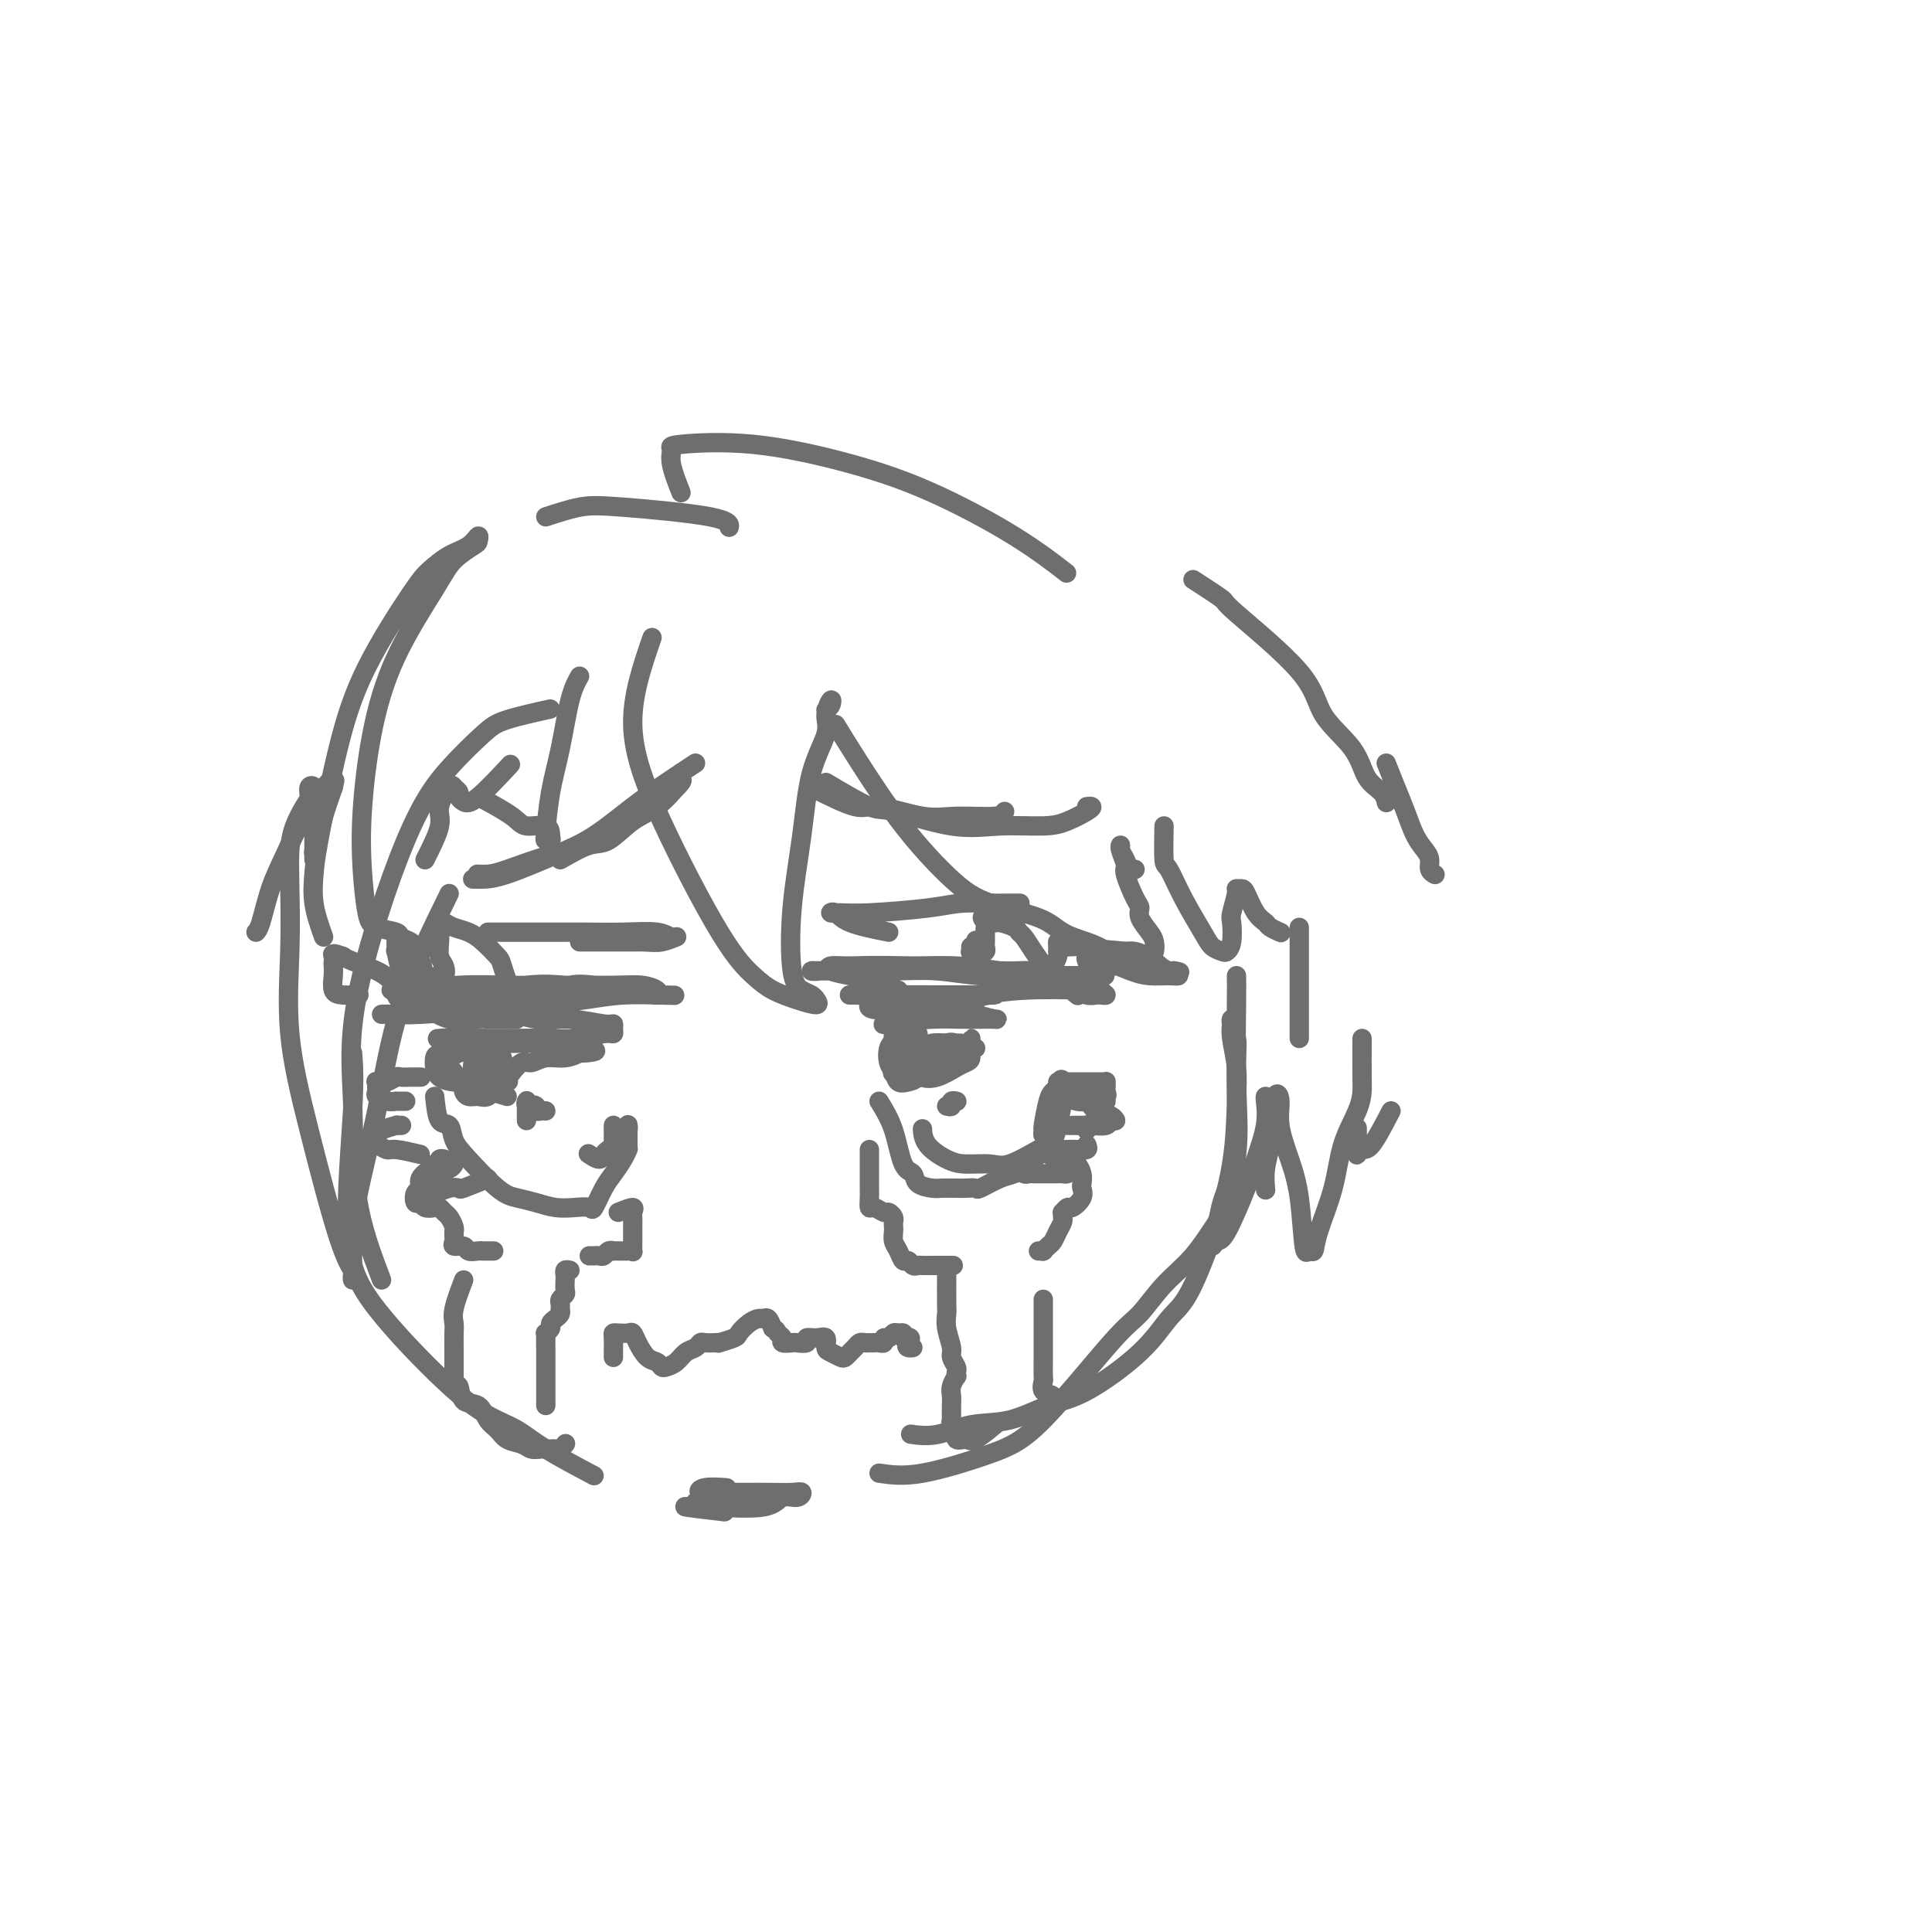 <svg viewBox='0 0 400 400' version='1.1' xmlns='http://www.w3.org/2000/svg' xmlns:xlink='http://www.w3.org/1999/xlink'><g fill='none' stroke='#6D6E70' stroke-width='4' stroke-linecap='round' stroke-linejoin='round'><path d='M73,218c0.198,2.618 0.396,5.236 0,12c-0.396,6.764 -1.387,17.674 -1,25c0.387,7.326 2.152,11.069 6,16c3.848,4.931 9.779,11.049 14,15c4.221,3.951 6.733,5.736 9,7c2.267,1.264 4.288,2.009 6,3c1.712,0.991 3.115,2.228 6,4c2.885,1.772 7.253,4.078 9,5c1.747,0.922 0.874,0.461 0,0'/><path d='M79,265c-2.035,-5.356 -4.070,-10.713 -5,-17c-0.930,-6.287 -0.755,-13.505 -1,-20c-0.245,-6.495 -0.910,-12.268 1,-22c1.910,-9.732 6.394,-23.424 10,-32c3.606,-8.576 6.334,-12.036 9,-15c2.666,-2.964 5.271,-5.434 7,-7c1.729,-1.566 2.581,-2.229 5,-3c2.419,-0.771 6.405,-1.649 8,-2c1.595,-0.351 0.797,-0.176 0,0'/><path d='M182,305c2.449,0.360 4.898,0.721 9,0c4.102,-0.721 9.855,-2.523 14,-4c4.145,-1.477 6.680,-2.629 11,-7c4.320,-4.371 10.424,-11.962 14,-16c3.576,-4.038 4.622,-4.523 6,-6c1.378,-1.477 3.087,-3.944 5,-6c1.913,-2.056 4.029,-3.700 6,-6c1.971,-2.300 3.796,-5.256 5,-7c1.204,-1.744 1.786,-2.277 2,-3c0.214,-0.723 0.061,-1.635 0,-2c-0.061,-0.365 -0.031,-0.182 0,0'/><path d='M256,247c0.001,-3.075 0.001,-6.149 0,-8c-0.001,-1.851 -0.004,-2.478 0,-3c0.004,-0.522 0.015,-0.939 0,-4c-0.015,-3.061 -0.056,-8.766 0,-12c0.056,-3.234 0.210,-3.999 0,-5c-0.210,-1.001 -0.785,-2.240 -1,-3c-0.215,-0.760 -0.072,-1.042 0,-1c0.072,0.042 0.071,0.409 0,1c-0.071,0.591 -0.212,1.408 0,3c0.212,1.592 0.777,3.959 1,6c0.223,2.041 0.105,3.754 0,7c-0.105,3.246 -0.195,8.023 -1,13c-0.805,4.977 -2.324,10.153 -4,15c-1.676,4.847 -3.509,9.366 -5,12c-1.491,2.634 -2.640,3.382 -4,5c-1.360,1.618 -2.931,4.106 -6,7c-3.069,2.894 -7.635,6.195 -11,8c-3.365,1.805 -5.529,2.116 -8,3c-2.471,0.884 -5.248,2.342 -8,3c-2.752,0.658 -5.480,0.517 -8,1c-2.520,0.483 -4.832,1.592 -7,2c-2.168,0.408 -4.191,0.117 -5,0c-0.809,-0.117 -0.405,-0.058 0,0'/><path d='M144,311c1.776,0.429 3.553,0.857 5,1c1.447,0.143 2.566,-0.000 3,0c0.434,0.000 0.183,0.144 1,0c0.817,-0.144 2.704,-0.575 4,-1c1.296,-0.425 2.003,-0.845 2,-1c-0.003,-0.155 -0.715,-0.044 -1,0c-0.285,0.044 -0.142,0.022 0,0'/><path d='M107,211c-2.451,0.023 -4.902,0.046 -6,0c-1.098,-0.046 -0.844,-0.160 -2,0c-1.156,0.160 -3.722,0.593 -6,0c-2.278,-0.593 -4.267,-2.212 -6,-3c-1.733,-0.788 -3.208,-0.745 -4,-1c-0.792,-0.255 -0.900,-0.808 -1,-1c-0.100,-0.192 -0.194,-0.023 1,0c1.194,0.023 3.674,-0.099 6,0c2.326,0.099 4.496,0.419 8,0c3.504,-0.419 8.340,-1.576 12,-2c3.660,-0.424 6.144,-0.113 8,0c1.856,0.113 3.085,0.028 4,0c0.915,-0.028 1.516,-0.000 2,0c0.484,0.000 0.853,-0.028 1,0c0.147,0.028 0.074,0.112 -1,0c-1.074,-0.112 -3.149,-0.421 -5,0c-1.851,0.421 -3.479,1.573 -5,2c-1.521,0.427 -2.935,0.129 -6,0c-3.065,-0.129 -7.783,-0.087 -11,0c-3.217,0.087 -4.935,0.221 -7,0c-2.065,-0.221 -4.478,-0.795 -6,-1c-1.522,-0.205 -2.154,-0.041 -2,0c0.154,0.041 1.094,-0.042 1,0c-0.094,0.042 -1.222,0.208 1,0c2.222,-0.208 7.795,-0.788 12,-1c4.205,-0.212 7.043,-0.054 10,0c2.957,0.054 6.033,0.003 10,0c3.967,-0.003 8.826,0.040 12,0c3.174,-0.040 4.662,-0.165 6,0c1.338,0.165 2.525,0.618 3,1c0.475,0.382 0.237,0.691 0,1'/><path d='M136,206c8.112,0.151 1.892,0.029 0,0c-1.892,-0.029 0.544,0.033 0,0c-0.544,-0.033 -4.068,-0.163 -7,0c-2.932,0.163 -5.273,0.618 -8,1c-2.727,0.382 -5.840,0.691 -9,1c-3.160,0.309 -6.366,0.618 -11,1c-4.634,0.382 -10.697,0.835 -14,1c-3.303,0.165 -3.846,0.041 -5,0c-1.154,-0.041 -2.920,0.001 -3,0c-0.080,-0.001 1.527,-0.045 2,0c0.473,0.045 -0.187,0.179 2,0c2.187,-0.179 7.219,-0.671 11,-1c3.781,-0.329 6.309,-0.495 9,0c2.691,0.495 5.544,1.652 8,2c2.456,0.348 4.515,-0.113 7,0c2.485,0.113 5.395,0.800 7,1c1.605,0.200 1.904,-0.086 2,0c0.096,0.086 -0.012,0.545 0,1c0.012,0.455 0.144,0.907 0,1c-0.144,0.093 -0.562,-0.171 -2,0c-1.438,0.171 -3.895,0.778 -6,1c-2.105,0.222 -3.860,0.060 -6,0c-2.140,-0.060 -4.667,-0.017 -7,0c-2.333,0.017 -4.472,0.009 -7,0c-2.528,-0.009 -5.444,-0.017 -7,0c-1.556,0.017 -1.753,0.061 -1,0c0.753,-0.061 2.456,-0.226 4,0c1.544,0.226 2.929,0.844 6,1c3.071,0.156 7.827,-0.150 11,0c3.173,0.150 4.764,0.757 6,1c1.236,0.243 2.118,0.121 3,0'/><path d='M121,217c4.513,0.553 1.294,0.937 0,1c-1.294,0.063 -0.664,-0.195 -1,0c-0.336,0.195 -1.639,0.844 -3,1c-1.361,0.156 -2.782,-0.182 -4,0c-1.218,0.182 -2.234,0.884 -3,1c-0.766,0.116 -1.283,-0.353 -2,0c-0.717,0.353 -1.633,1.530 -2,2c-0.367,0.470 -0.183,0.235 0,0'/><path d='M90,227c0.213,2.071 0.427,4.141 1,5c0.573,0.859 1.507,0.506 2,1c0.493,0.494 0.547,1.834 1,3c0.453,1.166 1.306,2.159 3,4c1.694,1.841 4.228,4.532 6,6c1.772,1.468 2.783,1.713 4,2c1.217,0.287 2.640,0.616 4,1c1.360,0.384 2.658,0.822 4,1c1.342,0.178 2.730,0.095 4,0c1.270,-0.095 2.424,-0.203 3,0c0.576,0.203 0.575,0.716 1,0c0.425,-0.716 1.277,-2.661 2,-4c0.723,-1.339 1.318,-2.070 2,-3c0.682,-0.930 1.453,-2.058 2,-3c0.547,-0.942 0.871,-1.698 1,-2c0.129,-0.302 0.065,-0.151 0,0'/><path d='M130,237c-0.000,0.166 -0.000,0.331 0,0c0.000,-0.331 0.001,-1.159 0,-2c-0.001,-0.841 -0.003,-1.697 0,-2c0.003,-0.303 0.012,-0.055 0,0c-0.012,0.055 -0.046,-0.083 0,0c0.046,0.083 0.170,0.387 0,1c-0.170,0.613 -0.634,1.535 -1,2c-0.366,0.465 -0.634,0.472 -1,1c-0.366,0.528 -0.830,1.575 -1,2c-0.170,0.425 -0.045,0.228 0,0c0.045,-0.228 0.012,-0.486 0,-1c-0.012,-0.514 -0.002,-1.284 0,-2c0.002,-0.716 -0.002,-1.380 0,-2c0.002,-0.620 0.011,-1.197 0,-1c-0.011,0.197 -0.043,1.168 0,2c0.043,0.832 0.162,1.526 0,2c-0.162,0.474 -0.604,0.729 -1,1c-0.396,0.271 -0.745,0.557 -1,1c-0.255,0.443 -0.415,1.042 -1,1c-0.585,-0.042 -1.596,-0.726 -2,-1c-0.404,-0.274 -0.202,-0.137 0,0'/><path d='M109,232c0.002,-1.160 0.005,-2.320 0,-3c-0.005,-0.680 -0.016,-0.879 0,-1c0.016,-0.121 0.061,-0.163 0,0c-0.061,0.163 -0.227,0.531 0,1c0.227,0.469 0.848,1.040 1,1c0.152,-0.040 -0.166,-0.690 0,-1c0.166,-0.310 0.815,-0.279 1,0c0.185,0.279 -0.095,0.807 0,1c0.095,0.193 0.564,0.052 1,0c0.436,-0.052 0.839,-0.015 1,0c0.161,0.015 0.081,0.007 0,0'/><path d='M186,205c-2.199,-0.754 -4.398,-1.508 -6,-2c-1.602,-0.492 -2.607,-0.721 -4,-1c-1.393,-0.279 -3.175,-0.607 -4,-1c-0.825,-0.393 -0.692,-0.853 0,-1c0.692,-0.147 1.945,0.017 4,0c2.055,-0.017 4.913,-0.215 11,0c6.087,0.215 15.403,0.842 20,1c4.597,0.158 4.476,-0.154 6,0c1.524,0.154 4.694,0.773 7,1c2.306,0.227 3.748,0.061 5,0c1.252,-0.061 2.313,-0.016 3,0c0.687,0.016 1.000,0.004 1,0c-0.000,-0.004 -0.314,-0.001 -1,0c-0.686,0.001 -1.744,0.001 -2,0c-0.256,-0.001 0.289,-0.004 -1,0c-1.289,0.004 -4.413,0.015 -7,0c-2.587,-0.015 -4.636,-0.057 -7,0c-2.364,0.057 -5.043,0.211 -8,0c-2.957,-0.211 -6.194,-0.789 -9,-1c-2.806,-0.211 -5.182,-0.056 -9,0c-3.818,0.056 -9.078,0.011 -12,0c-2.922,-0.011 -3.506,0.011 -4,0c-0.494,-0.011 -0.898,-0.056 -1,0c-0.102,0.056 0.097,0.214 2,0c1.903,-0.214 5.510,-0.800 9,-1c3.490,-0.200 6.863,-0.012 10,0c3.137,0.012 6.037,-0.151 9,0c2.963,0.151 5.989,0.614 9,1c3.011,0.386 6.005,0.693 9,1'/><path d='M216,202c9.015,0.624 8.053,1.683 8,2c-0.053,0.317 0.804,-0.107 1,0c0.196,0.107 -0.268,0.747 0,1c0.268,0.253 1.269,0.120 -1,0c-2.269,-0.120 -7.806,-0.228 -12,0c-4.194,0.228 -7.045,0.793 -10,1c-2.955,0.207 -6.015,0.055 -9,0c-2.985,-0.055 -5.895,-0.015 -8,0c-2.105,0.015 -3.404,0.003 -5,0c-1.596,-0.003 -3.487,0.003 -4,0c-0.513,-0.003 0.354,-0.015 1,0c0.646,0.015 1.073,0.058 2,0c0.927,-0.058 2.354,-0.215 5,0c2.646,0.215 6.511,0.804 9,1c2.489,0.196 3.601,0.000 5,0c1.399,-0.000 3.084,0.196 4,0c0.916,-0.196 1.065,-0.785 1,-1c-0.065,-0.215 -0.342,-0.058 -1,0c-0.658,0.058 -1.697,0.015 -3,0c-1.303,-0.015 -2.871,-0.004 -4,0c-1.129,0.004 -1.818,0.001 -3,0c-1.182,-0.001 -2.858,-0.000 -3,0c-0.142,0.000 1.251,0.000 2,0c0.749,-0.000 0.856,0.000 2,0c1.144,-0.000 3.326,-0.001 5,0c1.674,0.001 2.842,0.002 4,0c1.158,-0.002 2.308,-0.009 3,0c0.692,0.009 0.928,0.033 1,0c0.072,-0.033 -0.019,-0.124 -1,0c-0.981,0.124 -2.852,0.464 -5,1c-2.148,0.536 -4.574,1.268 -7,2'/><path d='M193,209c-2.871,0.448 -4.047,0.068 -6,0c-1.953,-0.068 -4.683,0.176 -6,0c-1.317,-0.176 -1.220,-0.773 -1,-1c0.220,-0.227 0.563,-0.085 2,0c1.437,0.085 3.967,0.114 6,0c2.033,-0.114 3.570,-0.370 6,0c2.430,0.370 5.755,1.367 8,2c2.245,0.633 3.411,0.901 4,1c0.589,0.099 0.601,0.028 0,0c-0.601,-0.028 -1.816,-0.014 -3,0c-1.184,0.014 -2.336,0.028 -4,0c-1.664,-0.028 -3.840,-0.099 -6,0c-2.160,0.099 -4.305,0.366 -6,0c-1.695,-0.366 -2.940,-1.366 -4,-2c-1.060,-0.634 -1.934,-0.903 -2,-1c-0.066,-0.097 0.675,-0.023 2,0c1.325,0.023 3.232,-0.004 5,0c1.768,0.004 3.397,0.040 5,0c1.603,-0.040 3.182,-0.154 4,0c0.818,0.154 0.877,0.576 1,1c0.123,0.424 0.311,0.848 0,1c-0.311,0.152 -1.120,0.030 -2,0c-0.880,-0.030 -1.830,0.031 -3,0c-1.170,-0.031 -2.561,-0.153 -4,0c-1.439,0.153 -2.926,0.580 -4,1c-1.074,0.420 -1.735,0.834 -2,1c-0.265,0.166 -0.132,0.083 0,0'/><path d='M182,228c1.100,1.790 2.200,3.580 3,6c0.800,2.420 1.301,5.472 2,7c0.699,1.528 1.594,1.534 2,2c0.406,0.466 0.321,1.393 1,2c0.679,0.607 2.123,0.894 3,1c0.877,0.106 1.188,0.030 2,0c0.812,-0.030 2.125,-0.015 3,0c0.875,0.015 1.311,0.030 2,0c0.689,-0.030 1.629,-0.104 2,0c0.371,0.104 0.173,0.386 1,0c0.827,-0.386 2.680,-1.439 4,-2c1.320,-0.561 2.109,-0.629 3,-1c0.891,-0.371 1.885,-1.044 3,-2c1.115,-0.956 2.353,-2.196 3,-3c0.647,-0.804 0.705,-1.171 1,-2c0.295,-0.829 0.826,-2.118 1,-3c0.174,-0.882 -0.010,-1.356 0,-2c0.010,-0.644 0.213,-1.459 0,-1c-0.213,0.459 -0.842,2.190 -1,3c-0.158,0.810 0.157,0.697 0,1c-0.157,0.303 -0.785,1.020 -1,1c-0.215,-0.020 -0.016,-0.779 0,-1c0.016,-0.221 -0.150,0.095 0,-1c0.150,-1.095 0.617,-3.603 1,-5c0.383,-1.397 0.681,-1.685 1,-2c0.319,-0.315 0.660,-0.658 1,-1'/><path d='M219,225c0.694,-2.268 0.930,-1.439 1,-1c0.070,0.439 -0.026,0.486 0,1c0.026,0.514 0.173,1.494 0,3c-0.173,1.506 -0.666,3.538 -1,5c-0.334,1.462 -0.508,2.354 -1,3c-0.492,0.646 -1.302,1.047 -3,2c-1.698,0.953 -4.283,2.457 -6,3c-1.717,0.543 -2.565,0.124 -4,0c-1.435,-0.124 -3.456,0.047 -5,0c-1.544,-0.047 -2.610,-0.312 -4,-1c-1.390,-0.688 -3.105,-1.801 -4,-3c-0.895,-1.199 -0.970,-2.486 -1,-3c-0.030,-0.514 -0.015,-0.257 0,0'/><path d='M185,217c-0.004,-0.332 -0.009,-0.664 0,-1c0.009,-0.336 0.030,-0.676 0,-1c-0.030,-0.324 -0.112,-0.632 0,-1c0.112,-0.368 0.419,-0.797 1,-1c0.581,-0.203 1.436,-0.181 2,0c0.564,0.181 0.837,0.521 1,1c0.163,0.479 0.215,1.096 0,2c-0.215,0.904 -0.699,2.095 -1,3c-0.301,0.905 -0.421,1.526 -1,2c-0.579,0.474 -1.617,0.803 -2,1c-0.383,0.197 -0.110,0.263 0,0c0.110,-0.263 0.058,-0.855 0,-1c-0.058,-0.145 -0.121,0.157 0,0c0.121,-0.157 0.428,-0.775 1,-1c0.572,-0.225 1.411,-0.059 2,0c0.589,0.059 0.928,0.012 1,0c0.072,-0.012 -0.125,0.012 -1,0c-0.875,-0.012 -2.429,-0.059 -3,0c-0.571,0.059 -0.160,0.223 0,0c0.160,-0.223 0.070,-0.832 0,-1c-0.070,-0.168 -0.121,0.105 0,0c0.121,-0.105 0.414,-0.589 1,-1c0.586,-0.411 1.466,-0.749 2,-1c0.534,-0.251 0.721,-0.414 1,0c0.279,0.414 0.651,1.404 1,2c0.349,0.596 0.674,0.798 1,1'/><path d='M191,220c0.330,1.090 -0.346,2.315 -1,3c-0.654,0.685 -1.287,0.829 -2,1c-0.713,0.171 -1.507,0.369 -2,0c-0.493,-0.369 -0.685,-1.304 -1,-2c-0.315,-0.696 -0.755,-1.153 -1,-2c-0.245,-0.847 -0.297,-2.084 0,-3c0.297,-0.916 0.941,-1.512 2,-2c1.059,-0.488 2.533,-0.869 3,-1c0.467,-0.131 -0.075,-0.012 0,0c0.075,0.012 0.765,-0.084 1,0c0.235,0.084 0.013,0.348 0,1c-0.013,0.652 0.182,1.691 0,2c-0.182,0.309 -0.739,-0.113 -1,0c-0.261,0.113 -0.224,0.762 0,1c0.224,0.238 0.634,0.064 1,0c0.366,-0.064 0.687,-0.017 1,0c0.313,0.017 0.616,0.005 1,0c0.384,-0.005 0.849,-0.004 1,0c0.151,0.004 -0.011,0.011 0,0c0.011,-0.011 0.193,-0.042 0,0c-0.193,0.042 -0.763,0.156 -1,0c-0.237,-0.156 -0.141,-0.580 0,-1c0.141,-0.420 0.326,-0.834 1,-1c0.674,-0.166 1.837,-0.083 3,0'/><path d='M196,216c0.815,-0.341 1.353,-0.195 2,0c0.647,0.195 1.405,0.438 2,1c0.595,0.562 1.028,1.444 1,2c-0.028,0.556 -0.516,0.787 -1,1c-0.484,0.213 -0.963,0.409 -2,1c-1.037,0.591 -2.632,1.578 -4,2c-1.368,0.422 -2.510,0.278 -3,0c-0.490,-0.278 -0.327,-0.691 0,-1c0.327,-0.309 0.819,-0.513 1,-1c0.181,-0.487 0.052,-1.255 1,-2c0.948,-0.745 2.973,-1.466 4,-2c1.027,-0.534 1.057,-0.881 1,-1c-0.057,-0.119 -0.200,-0.008 0,0c0.200,0.008 0.744,-0.085 1,0c0.256,0.085 0.222,0.348 0,1c-0.222,0.652 -0.634,1.691 -1,2c-0.366,0.309 -0.686,-0.113 -1,0c-0.314,0.113 -0.623,0.761 -1,1c-0.377,0.239 -0.822,0.068 -1,0c-0.178,-0.068 -0.089,-0.034 0,0'/><path d='M105,227c-3.637,-1.093 -7.274,-2.187 -9,-3c-1.726,-0.813 -1.542,-1.346 -2,-2c-0.458,-0.654 -1.556,-1.430 -2,-2c-0.444,-0.570 -0.232,-0.935 0,-1c0.232,-0.065 0.483,0.171 1,0c0.517,-0.171 1.301,-0.747 2,-1c0.699,-0.253 1.313,-0.183 2,0c0.687,0.183 1.448,0.480 2,1c0.552,0.520 0.896,1.264 1,2c0.104,0.736 -0.031,1.463 0,2c0.031,0.537 0.229,0.884 0,1c-0.229,0.116 -0.885,-0.000 -2,0c-1.115,0.000 -2.690,0.117 -4,0c-1.310,-0.117 -2.355,-0.469 -3,-1c-0.645,-0.531 -0.891,-1.243 -1,-2c-0.109,-0.757 -0.080,-1.560 0,-2c0.080,-0.440 0.211,-0.517 1,-1c0.789,-0.483 2.236,-1.374 4,-2c1.764,-0.626 3.843,-0.989 5,-1c1.157,-0.011 1.390,0.330 2,1c0.610,0.670 1.597,1.668 2,3c0.403,1.332 0.221,2.999 0,4c-0.221,1.001 -0.480,1.337 -1,2c-0.520,0.663 -1.302,1.653 -2,2c-0.698,0.347 -1.311,0.052 -2,0c-0.689,-0.052 -1.455,0.140 -2,0c-0.545,-0.140 -0.870,-0.611 -1,-1c-0.130,-0.389 -0.065,-0.694 0,-1'/><path d='M96,225c-0.668,-0.474 0.161,-0.659 1,-1c0.839,-0.341 1.688,-0.837 3,-1c1.312,-0.163 3.086,0.008 4,0c0.914,-0.008 0.967,-0.195 1,0c0.033,0.195 0.046,0.771 0,1c-0.046,0.229 -0.149,0.110 0,0c0.149,-0.110 0.552,-0.213 0,0c-0.552,0.213 -2.059,0.740 -3,1c-0.941,0.260 -1.316,0.252 -2,0c-0.684,-0.252 -1.676,-0.747 -2,-1c-0.324,-0.253 0.021,-0.264 0,-1c-0.021,-0.736 -0.408,-2.198 0,-3c0.408,-0.802 1.611,-0.944 2,-1c0.389,-0.056 -0.036,-0.025 0,0c0.036,0.025 0.532,0.045 1,0c0.468,-0.045 0.909,-0.157 1,0c0.091,0.157 -0.168,0.581 0,1c0.168,0.419 0.762,0.834 1,1c0.238,0.166 0.119,0.083 0,0'/><path d='M196,229c0.453,0.113 0.906,0.226 1,0c0.094,-0.226 -0.171,-0.793 0,-1c0.171,-0.207 0.778,-0.056 1,0c0.222,0.056 0.060,0.015 0,0c-0.060,-0.015 -0.017,-0.004 0,0c0.017,0.004 0.009,0.002 0,0'/><path d='M91,240c0.543,0.032 1.086,0.063 1,0c-0.086,-0.063 -0.801,-0.222 -1,0c-0.199,0.222 0.119,0.823 0,1c-0.119,0.177 -0.677,-0.070 -1,0c-0.323,0.070 -0.413,0.457 -1,1c-0.587,0.543 -1.671,1.241 -2,2c-0.329,0.759 0.096,1.580 0,2c-0.096,0.420 -0.712,0.438 -1,1c-0.288,0.562 -0.246,1.666 0,2c0.246,0.334 0.696,-0.104 1,0c0.304,0.104 0.462,0.748 1,1c0.538,0.252 1.454,0.113 2,0c0.546,-0.113 0.721,-0.198 1,0c0.279,0.198 0.663,0.679 1,1c0.337,0.321 0.626,0.481 1,1c0.374,0.519 0.833,1.396 1,2c0.167,0.604 0.043,0.937 0,1c-0.043,0.063 -0.005,-0.142 0,0c0.005,0.142 -0.025,0.630 0,1c0.025,0.370 0.104,0.621 0,1c-0.104,0.379 -0.392,0.886 0,1c0.392,0.114 1.462,-0.166 2,0c0.538,0.166 0.544,0.776 1,1c0.456,0.224 1.363,0.060 2,0c0.637,-0.060 1.006,-0.016 1,0c-0.006,0.016 -0.386,0.004 0,0c0.386,-0.004 1.539,-0.001 2,0c0.461,0.001 0.231,0.001 0,0'/><path d='M128,251c1.268,-0.510 2.536,-1.020 3,-1c0.464,0.020 0.124,0.571 0,1c-0.124,0.429 -0.033,0.735 0,1c0.033,0.265 0.010,0.488 0,1c-0.010,0.512 -0.005,1.314 0,2c0.005,0.686 0.009,1.256 0,2c-0.009,0.744 -0.031,1.663 0,2c0.031,0.337 0.114,0.090 0,0c-0.114,-0.090 -0.426,-0.025 -1,0c-0.574,0.025 -1.411,0.011 -2,0c-0.589,-0.011 -0.931,-0.017 -1,0c-0.069,0.017 0.137,0.057 0,0c-0.137,-0.057 -0.615,-0.211 -1,0c-0.385,0.211 -0.678,0.789 -1,1c-0.322,0.211 -0.675,0.057 -1,0c-0.325,-0.057 -0.623,-0.015 -1,0c-0.377,0.015 -0.832,0.004 -1,0c-0.168,-0.004 -0.048,-0.001 0,0c0.048,0.001 0.024,0.001 0,0'/><path d='M118,263c-0.422,-0.097 -0.844,-0.195 -1,0c-0.156,0.195 -0.046,0.682 0,1c0.046,0.318 0.026,0.466 0,1c-0.026,0.534 -0.060,1.452 0,2c0.060,0.548 0.213,0.724 0,1c-0.213,0.276 -0.792,0.651 -1,1c-0.208,0.349 -0.046,0.671 0,1c0.046,0.329 -0.025,0.665 0,1c0.025,0.335 0.147,0.668 0,1c-0.147,0.332 -0.561,0.663 -1,1c-0.439,0.337 -0.902,0.681 -1,1c-0.098,0.319 0.170,0.613 0,1c-0.170,0.387 -0.778,0.867 -1,1c-0.222,0.133 -0.060,-0.082 0,0c0.060,0.082 0.016,0.460 0,1c-0.016,0.540 -0.004,1.243 0,2c0.004,0.757 0.001,1.569 0,2c-0.001,0.431 -0.000,0.483 0,1c0.000,0.517 0.000,1.501 0,2c-0.000,0.499 -0.000,0.515 0,1c0.000,0.485 0.000,1.440 0,2c-0.000,0.560 -0.000,0.725 0,1c0.000,0.275 0.000,0.661 0,1c-0.000,0.339 -0.000,0.630 0,1c0.000,0.370 0.000,0.820 0,1c-0.000,0.180 -0.000,0.090 0,0'/><path d='M96,265c-0.845,2.236 -1.691,4.473 -2,6c-0.309,1.527 -0.083,2.346 0,3c0.083,0.654 0.022,1.144 0,2c-0.022,0.856 -0.006,2.079 0,3c0.006,0.921 0.002,1.542 0,2c-0.002,0.458 -0.001,0.754 0,1c0.001,0.246 0.004,0.441 0,1c-0.004,0.559 -0.014,1.481 0,2c0.014,0.519 0.052,0.634 0,1c-0.052,0.366 -0.194,0.984 0,1c0.194,0.016 0.724,-0.568 1,0c0.276,0.568 0.300,2.289 1,3c0.700,0.711 2.078,0.414 3,1c0.922,0.586 1.387,2.056 2,3c0.613,0.944 1.372,1.363 2,2c0.628,0.637 1.124,1.491 2,2c0.876,0.509 2.133,0.672 3,1c0.867,0.328 1.346,0.820 2,1c0.654,0.180 1.485,0.049 2,0c0.515,-0.049 0.716,-0.017 1,0c0.284,0.017 0.651,0.018 1,0c0.349,-0.018 0.681,-0.056 1,0c0.319,0.056 0.624,0.208 1,0c0.376,-0.208 0.822,-0.774 1,-1c0.178,-0.226 0.089,-0.113 0,0'/><path d='M180,238c-0.000,2.441 -0.001,4.883 0,6c0.001,1.117 0.002,0.911 0,1c-0.002,0.089 -0.008,0.473 0,1c0.008,0.527 0.029,1.198 0,2c-0.029,0.802 -0.109,1.734 0,2c0.109,0.266 0.407,-0.136 1,0c0.593,0.136 1.479,0.810 2,1c0.521,0.190 0.676,-0.105 1,0c0.324,0.105 0.818,0.609 1,1c0.182,0.391 0.052,0.671 0,1c-0.052,0.329 -0.025,0.709 0,1c0.025,0.291 0.048,0.494 0,1c-0.048,0.506 -0.168,1.316 0,2c0.168,0.684 0.623,1.241 1,2c0.377,0.759 0.677,1.720 1,2c0.323,0.280 0.668,-0.121 1,0c0.332,0.121 0.650,0.765 1,1c0.350,0.235 0.732,0.063 1,0c0.268,-0.063 0.423,-0.017 1,0c0.577,0.017 1.577,0.005 2,0c0.423,-0.005 0.268,-0.001 1,0c0.732,0.001 2.352,0.000 3,0c0.648,-0.000 0.324,-0.000 0,0'/><path d='M221,239c0.339,0.355 0.679,0.710 1,1c0.321,0.290 0.624,0.514 1,1c0.376,0.486 0.826,1.234 1,2c0.174,0.766 0.072,1.549 0,2c-0.072,0.451 -0.114,0.570 0,1c0.114,0.430 0.384,1.172 0,2c-0.384,0.828 -1.424,1.742 -2,2c-0.576,0.258 -0.690,-0.139 -1,0c-0.310,0.139 -0.818,0.813 -1,1c-0.182,0.187 -0.038,-0.115 0,0c0.038,0.115 -0.031,0.646 0,1c0.031,0.354 0.162,0.529 0,1c-0.162,0.471 -0.618,1.236 -1,2c-0.382,0.764 -0.690,1.525 -1,2c-0.310,0.475 -0.623,0.663 -1,1c-0.377,0.337 -0.819,0.822 -1,1c-0.181,0.178 -0.100,0.048 0,0c0.100,-0.048 0.219,-0.013 0,0c-0.219,0.013 -0.777,0.004 -1,0c-0.223,-0.004 -0.112,-0.002 0,0'/><path d='M196,264c-0.009,2.371 -0.017,4.742 0,6c0.017,1.258 0.061,1.402 0,2c-0.061,0.598 -0.227,1.652 0,3c0.227,1.348 0.845,2.992 1,4c0.155,1.008 -0.154,1.379 0,2c0.154,0.621 0.769,1.493 1,2c0.231,0.507 0.076,0.650 0,1c-0.076,0.350 -0.073,0.907 0,1c0.073,0.093 0.216,-0.279 0,0c-0.216,0.279 -0.790,1.209 -1,2c-0.210,0.791 -0.058,1.445 0,2c0.058,0.555 0.020,1.012 0,2c-0.020,0.988 -0.021,2.507 0,3c0.021,0.493 0.065,-0.040 0,0c-0.065,0.040 -0.238,0.655 0,1c0.238,0.345 0.888,0.421 1,1c0.112,0.579 -0.312,1.661 0,2c0.312,0.339 1.362,-0.064 2,0c0.638,0.064 0.864,0.594 2,0c1.136,-0.594 3.182,-2.313 4,-3c0.818,-0.687 0.409,-0.344 0,0'/><path d='M216,269c0.000,2.256 0.001,4.512 0,6c-0.001,1.488 -0.002,2.209 0,3c0.002,0.791 0.008,1.651 0,3c-0.008,1.349 -0.031,3.188 0,4c0.031,0.812 0.117,0.596 0,1c-0.117,0.404 -0.438,1.429 0,2c0.438,0.571 1.634,0.689 2,1c0.366,0.311 -0.098,0.815 0,1c0.098,0.185 0.758,0.049 1,0c0.242,-0.049 0.065,-0.013 0,0c-0.065,0.013 -0.019,0.004 0,0c0.019,-0.004 0.009,-0.002 0,0'/><path d='M171,162c3.538,2.091 7.075,4.183 9,5c1.925,0.817 2.236,0.361 5,1c2.764,0.639 7.980,2.375 12,3c4.020,0.625 6.843,0.139 10,0c3.157,-0.139 6.646,0.068 9,0c2.354,-0.068 3.573,-0.410 5,-1c1.427,-0.590 3.063,-1.426 4,-2c0.937,-0.574 1.175,-0.885 1,-1c-0.175,-0.115 -0.764,-0.033 -1,0c-0.236,0.033 -0.118,0.016 0,0'/><path d='M168,163c3.470,1.752 6.940,3.504 9,4c2.060,0.496 2.710,-0.263 5,0c2.290,0.263 6.221,1.548 9,2c2.779,0.452 4.405,0.070 7,0c2.595,-0.070 6.160,0.174 8,0c1.840,-0.174 1.954,-0.764 2,-1c0.046,-0.236 0.023,-0.118 0,0'/><path d='M144,158c-1.940,1.282 -3.880,2.564 -6,4c-2.120,1.436 -4.420,3.026 -7,5c-2.580,1.974 -5.441,4.333 -8,6c-2.559,1.667 -4.815,2.643 -8,4c-3.185,1.357 -7.297,3.096 -10,4c-2.703,0.904 -3.997,0.974 -5,1c-1.003,0.026 -1.715,0.007 -2,0c-0.285,-0.007 -0.142,-0.004 0,0'/><path d='M116,178c2.203,-1.260 4.406,-2.520 6,-3c1.594,-0.480 2.580,-0.179 4,-1c1.420,-0.821 3.274,-2.764 5,-4c1.726,-1.236 3.323,-1.764 5,-3c1.677,-1.236 3.432,-3.181 4,-4c0.568,-0.819 -0.052,-0.512 0,-1c0.052,-0.488 0.777,-1.771 1,-2c0.223,-0.229 -0.055,0.598 0,1c0.055,0.402 0.443,0.381 0,1c-0.443,0.619 -1.716,1.880 -3,3c-1.284,1.120 -2.577,2.100 -4,3c-1.423,0.900 -2.975,1.719 -5,3c-2.025,1.281 -4.522,3.023 -7,4c-2.478,0.977 -4.938,1.190 -8,2c-3.062,0.810 -6.728,2.217 -9,3c-2.272,0.783 -3.150,0.942 -4,1c-0.850,0.058 -1.671,0.017 -2,0c-0.329,-0.017 -0.164,-0.008 0,0'/><path d='M127,281c0.001,0.030 0.002,0.061 0,0c-0.002,-0.061 -0.008,-0.212 0,-1c0.008,-0.788 0.030,-2.212 0,-3c-0.030,-0.788 -0.111,-0.938 0,-1c0.111,-0.062 0.414,-0.034 1,0c0.586,0.034 1.456,0.075 2,0c0.544,-0.075 0.762,-0.265 1,0c0.238,0.265 0.497,0.986 1,2c0.503,1.014 1.251,2.322 2,3c0.749,0.678 1.499,0.725 2,1c0.501,0.275 0.754,0.779 1,1c0.246,0.221 0.486,0.161 1,0c0.514,-0.161 1.303,-0.421 2,-1c0.697,-0.579 1.303,-1.476 2,-2c0.697,-0.524 1.484,-0.677 2,-1c0.516,-0.323 0.762,-0.818 1,-1c0.238,-0.182 0.467,-0.052 1,0c0.533,0.052 1.371,0.026 2,0c0.629,-0.026 1.050,-0.052 1,0c-0.050,0.052 -0.571,0.182 0,0c0.571,-0.182 2.233,-0.675 3,-1c0.767,-0.325 0.639,-0.481 1,-1c0.361,-0.519 1.210,-1.402 2,-2c0.790,-0.598 1.521,-0.913 2,-1c0.479,-0.087 0.706,0.053 1,0c0.294,-0.053 0.655,-0.301 1,0c0.345,0.301 0.672,1.150 1,2'/><path d='M160,275c0.931,0.337 0.759,0.678 1,1c0.241,0.322 0.896,0.623 1,1c0.104,0.377 -0.341,0.829 0,1c0.341,0.171 1.470,0.060 2,0c0.530,-0.060 0.461,-0.071 1,0c0.539,0.071 1.685,0.222 2,0c0.315,-0.222 -0.201,-0.817 0,-1c0.201,-0.183 1.118,0.046 2,0c0.882,-0.046 1.728,-0.365 2,0c0.272,0.365 -0.029,1.415 0,2c0.029,0.585 0.389,0.704 1,1c0.611,0.296 1.473,0.769 2,1c0.527,0.231 0.718,0.220 1,0c0.282,-0.220 0.654,-0.647 1,-1c0.346,-0.353 0.666,-0.630 1,-1c0.334,-0.370 0.681,-0.831 1,-1c0.319,-0.169 0.610,-0.046 1,0c0.390,0.046 0.879,0.013 1,0c0.121,-0.013 -0.126,-0.008 0,0c0.126,0.008 0.625,0.017 1,0c0.375,-0.017 0.625,-0.061 1,0c0.375,0.061 0.874,0.227 1,0c0.126,-0.227 -0.120,-0.846 0,-1c0.120,-0.154 0.607,0.158 1,0c0.393,-0.158 0.693,-0.785 1,-1c0.307,-0.215 0.621,-0.020 1,0c0.379,0.020 0.823,-0.137 1,0c0.177,0.137 0.089,0.569 0,1'/><path d='M187,277c2.254,-0.453 1.388,0.415 1,1c-0.388,0.585 -0.297,0.888 0,1c0.297,0.112 0.799,0.032 1,0c0.201,-0.032 0.100,-0.016 0,0'/><path d='M135,132c-2.056,5.973 -4.113,11.946 -4,18c0.113,6.054 2.395,12.189 6,20c3.605,7.811 8.532,17.299 12,23c3.468,5.701 5.476,7.616 7,9c1.524,1.384 2.564,2.238 4,3c1.436,0.762 3.269,1.431 5,2c1.731,0.569 3.361,1.037 4,1c0.639,-0.037 0.289,-0.579 0,-1c-0.289,-0.421 -0.516,-0.721 -1,-1c-0.484,-0.279 -1.225,-0.536 -2,-1c-0.775,-0.464 -1.583,-1.135 -2,-4c-0.417,-2.865 -0.442,-7.925 0,-13c0.442,-5.075 1.351,-10.167 2,-15c0.649,-4.833 1.036,-9.408 2,-13c0.964,-3.592 2.503,-6.202 3,-8c0.497,-1.798 -0.049,-2.783 0,-4c0.049,-1.217 0.694,-2.666 1,-3c0.306,-0.334 0.275,0.449 0,1c-0.275,0.551 -0.793,0.872 -1,1c-0.207,0.128 -0.104,0.064 0,0'/><path d='M173,150c1.352,2.207 2.704,4.414 5,8c2.296,3.586 5.537,8.550 9,13c3.463,4.450 7.150,8.386 10,11c2.850,2.614 4.865,3.907 8,5c3.135,1.093 7.390,1.985 10,3c2.610,1.015 3.575,2.153 5,3c1.425,0.847 3.310,1.402 5,2c1.690,0.598 3.186,1.238 4,2c0.814,0.762 0.947,1.646 1,2c0.053,0.354 0.027,0.177 0,0'/><path d='M220,193c1.284,1.184 2.568,2.368 5,3c2.432,0.632 6.011,0.713 8,1c1.989,0.287 2.388,0.780 3,1c0.612,0.220 1.438,0.169 2,0c0.562,-0.169 0.859,-0.455 1,-1c0.141,-0.545 0.127,-1.350 0,-2c-0.127,-0.650 -0.368,-1.144 -1,-2c-0.632,-0.856 -1.657,-2.073 -2,-3c-0.343,-0.927 -0.005,-1.565 0,-2c0.005,-0.435 -0.324,-0.667 -1,-2c-0.676,-1.333 -1.699,-3.766 -2,-5c-0.301,-1.234 0.118,-1.267 0,-2c-0.118,-0.733 -0.775,-2.164 -1,-3c-0.225,-0.836 -0.018,-1.075 0,-1c0.018,0.075 -0.153,0.465 0,1c0.153,0.535 0.629,1.216 1,2c0.371,0.784 0.638,1.673 1,2c0.362,0.327 0.818,0.094 1,0c0.182,-0.094 0.091,-0.047 0,0'/><path d='M120,140c-0.672,1.193 -1.344,2.386 -2,5c-0.656,2.614 -1.296,6.648 -2,10c-0.704,3.352 -1.471,6.021 -2,9c-0.529,2.979 -0.822,6.269 -1,8c-0.178,1.731 -0.243,1.905 0,2c0.243,0.095 0.795,0.112 1,0c0.205,-0.112 0.065,-0.353 0,-1c-0.065,-0.647 -0.053,-1.701 -1,-2c-0.947,-0.299 -2.852,0.157 -4,0c-1.148,-0.157 -1.540,-0.927 -3,-2c-1.460,-1.073 -3.989,-2.449 -5,-3c-1.011,-0.551 -0.506,-0.275 0,0'/><path d='M91,162c-0.111,-0.111 -0.222,-0.222 0,0c0.222,0.222 0.778,0.778 1,1c0.222,0.222 0.111,0.111 0,0'/><path d='M67,194c-0.839,-2.366 -1.678,-4.732 -2,-7c-0.322,-2.268 -0.126,-4.438 0,-6c0.126,-1.562 0.182,-2.514 1,-7c0.818,-4.486 2.399,-12.504 4,-19c1.601,-6.496 3.223,-11.469 6,-17c2.777,-5.531 6.709,-11.620 9,-15c2.291,-3.380 2.940,-4.051 4,-5c1.060,-0.949 2.533,-2.176 4,-3c1.467,-0.824 2.930,-1.246 4,-2c1.070,-0.754 1.746,-1.840 2,-2c0.254,-0.160 0.085,0.607 0,1c-0.085,0.393 -0.085,0.414 -1,1c-0.915,0.586 -2.746,1.737 -4,3c-1.254,1.263 -1.930,2.637 -4,6c-2.070,3.363 -5.533,8.714 -8,14c-2.467,5.286 -3.940,10.505 -5,16c-1.060,5.495 -1.709,11.265 -2,16c-0.291,4.735 -0.223,8.435 0,12c0.223,3.565 0.602,6.997 1,9c0.398,2.003 0.814,2.579 2,3c1.186,0.421 3.141,0.687 4,1c0.859,0.313 0.622,0.671 1,1c0.378,0.329 1.371,0.627 2,1c0.629,0.373 0.894,0.821 1,1c0.106,0.179 0.053,0.090 0,0'/><path d='M88,178c1.323,-2.625 2.646,-5.250 3,-7c0.354,-1.750 -0.259,-2.624 0,-4c0.259,-1.376 1.392,-3.255 2,-4c0.608,-0.745 0.690,-0.355 1,0c0.310,0.355 0.848,0.675 1,1c0.152,0.325 -0.081,0.653 0,1c0.081,0.347 0.475,0.711 1,1c0.525,0.289 1.180,0.501 3,-1c1.820,-1.501 4.806,-4.715 6,-6c1.194,-1.285 0.597,-0.643 0,0'/><path d='M113,107c2.453,-0.801 4.906,-1.601 7,-2c2.094,-0.399 3.829,-0.396 9,0c5.171,0.396 13.777,1.183 18,2c4.223,0.817 4.064,1.662 4,2c-0.064,0.338 -0.032,0.169 0,0'/><path d='M241,171c-0.051,2.863 -0.103,5.726 0,7c0.103,1.274 0.360,0.958 1,2c0.640,1.042 1.663,3.443 3,6c1.337,2.557 2.989,5.270 4,7c1.011,1.730 1.381,2.478 2,3c0.619,0.522 1.485,0.819 2,1c0.515,0.181 0.678,0.245 1,0c0.322,-0.245 0.803,-0.798 1,-2c0.197,-1.202 0.108,-3.054 0,-4c-0.108,-0.946 -0.237,-0.985 0,-2c0.237,-1.015 0.840,-3.005 1,-4c0.160,-0.995 -0.122,-0.996 0,-1c0.122,-0.004 0.647,-0.012 1,0c0.353,0.012 0.533,0.046 1,1c0.467,0.954 1.222,2.830 2,4c0.778,1.170 1.580,1.633 2,2c0.420,0.367 0.459,0.637 1,1c0.541,0.363 1.583,0.818 2,1c0.417,0.182 0.208,0.091 0,0'/><path d='M269,192c0.000,1.916 0.000,3.832 0,5c0.000,1.168 0.000,1.587 0,2c0.000,0.413 0.000,0.818 0,3c0.000,2.182 0.000,6.140 0,8c0.000,1.860 0.000,1.622 0,2c0.000,0.378 0.000,1.371 0,2c0.000,0.629 0.000,0.894 0,1c0.000,0.106 0.000,0.053 0,0'/><path d='M256,202c0.023,1.109 0.046,2.218 0,6c-0.046,3.782 -0.160,10.237 0,16c0.160,5.763 0.596,10.833 0,15c-0.596,4.167 -2.222,7.432 -3,10c-0.778,2.568 -0.706,4.438 -1,6c-0.294,1.562 -0.953,2.816 -1,3c-0.047,0.184 0.517,-0.701 1,-1c0.483,-0.299 0.886,-0.014 2,-2c1.114,-1.986 2.940,-6.245 4,-9c1.060,-2.755 1.356,-4.006 2,-6c0.644,-1.994 1.637,-4.730 2,-7c0.363,-2.270 0.098,-4.073 0,-5c-0.098,-0.927 -0.028,-0.979 0,-1c0.028,-0.021 0.014,-0.010 0,0'/><path d='M93,185c-3.774,7.704 -7.547,15.408 -10,23c-2.453,7.592 -3.585,15.072 -5,22c-1.415,6.928 -3.112,13.303 -4,18c-0.888,4.697 -0.968,7.716 -1,10c-0.032,2.284 -0.015,3.833 0,5c0.015,1.167 0.028,1.952 0,2c-0.028,0.048 -0.096,-0.643 0,-1c0.096,-0.357 0.355,-0.382 0,-1c-0.355,-0.618 -1.324,-1.828 -3,-7c-1.676,-5.172 -4.057,-14.304 -6,-22c-1.943,-7.696 -3.447,-13.954 -4,-20c-0.553,-6.046 -0.156,-11.878 0,-17c0.156,-5.122 0.070,-9.532 0,-13c-0.070,-3.468 -0.125,-5.994 0,-8c0.125,-2.006 0.430,-3.492 1,-5c0.570,-1.508 1.407,-3.039 2,-4c0.593,-0.961 0.944,-1.353 1,-2c0.056,-0.647 -0.181,-1.549 0,-2c0.181,-0.451 0.781,-0.453 1,0c0.219,0.453 0.059,1.359 0,2c-0.059,0.641 -0.016,1.016 0,2c0.016,0.984 0.003,2.578 0,4c-0.003,1.422 0.002,2.674 0,4c-0.002,1.326 -0.012,2.727 0,3c0.012,0.273 0.048,-0.582 0,-1c-0.048,-0.418 -0.178,-0.401 0,-1c0.178,-0.599 0.663,-1.815 1,-3c0.337,-1.185 0.525,-2.339 1,-4c0.475,-1.661 1.238,-3.831 2,-6'/><path d='M69,163c0.613,-2.462 0.144,-1.117 0,-1c-0.144,0.117 0.036,-0.996 -1,0c-1.036,0.996 -3.286,4.099 -5,7c-1.714,2.901 -2.890,5.601 -4,8c-1.110,2.399 -2.153,4.499 -3,7c-0.847,2.501 -1.497,5.404 -2,7c-0.503,1.596 -0.858,1.885 -1,2c-0.142,0.115 -0.071,0.058 0,0'/><path d='M141,102c-0.871,-2.220 -1.741,-4.440 -2,-6c-0.259,-1.560 0.095,-2.459 0,-3c-0.095,-0.541 -0.638,-0.724 2,-1c2.638,-0.276 8.456,-0.644 15,0c6.544,0.644 13.814,2.300 20,4c6.186,1.700 11.287,3.445 17,6c5.713,2.555 12.038,5.919 17,9c4.962,3.081 8.561,5.880 10,7c1.439,1.120 0.720,0.560 0,0'/><path d='M247,120c2.562,1.654 5.123,3.308 6,4c0.877,0.692 0.068,0.422 3,3c2.932,2.578 9.605,8.003 13,12c3.395,3.997 3.512,6.567 5,9c1.488,2.433 4.346,4.729 6,7c1.654,2.271 2.103,4.516 3,6c0.897,1.484 2.241,2.207 3,3c0.759,0.793 0.931,1.655 1,2c0.069,0.345 0.034,0.172 0,0'/><path d='M287,158c0.666,1.678 1.331,3.355 2,5c0.669,1.645 1.341,3.256 2,5c0.659,1.744 1.305,3.620 2,5c0.695,1.380 1.440,2.265 2,3c0.560,0.735 0.933,1.321 1,2c0.067,0.679 -0.174,1.452 0,2c0.174,0.548 0.764,0.871 1,1c0.236,0.129 0.118,0.065 0,0'/><path d='M288,230c-1.494,2.875 -2.989,5.750 -4,7c-1.011,1.250 -1.539,0.874 -2,1c-0.461,0.126 -0.856,0.756 -1,1c-0.144,0.244 -0.039,0.104 0,-1c0.039,-1.104 0.011,-3.173 0,-4c-0.011,-0.827 -0.006,-0.414 0,0'/><path d='M282,215c-0.009,3.121 -0.017,6.242 0,8c0.017,1.758 0.061,2.154 0,3c-0.061,0.846 -0.226,2.144 -1,4c-0.774,1.856 -2.158,4.272 -3,7c-0.842,2.728 -1.143,5.769 -2,9c-0.857,3.231 -2.270,6.652 -3,9c-0.730,2.348 -0.775,3.621 -1,4c-0.225,0.379 -0.628,-0.137 -1,0c-0.372,0.137 -0.712,0.928 -1,-1c-0.288,-1.928 -0.525,-6.574 -1,-10c-0.475,-3.426 -1.189,-5.630 -2,-8c-0.811,-2.370 -1.719,-4.905 -2,-7c-0.281,-2.095 0.064,-3.752 0,-5c-0.064,-1.248 -0.539,-2.089 -1,-1c-0.461,1.089 -0.908,4.107 -1,6c-0.092,1.893 0.171,2.662 0,4c-0.171,1.338 -0.777,3.245 -1,5c-0.223,1.755 -0.064,3.359 0,4c0.064,0.641 0.032,0.321 0,0'/><path d='M150,313c-3.582,-0.421 -7.164,-0.843 -8,-1c-0.836,-0.157 1.073,-0.050 2,0c0.927,0.050 0.871,0.043 1,0c0.129,-0.043 0.442,-0.120 3,0c2.558,0.120 7.361,0.439 10,0c2.639,-0.439 3.113,-1.634 4,-2c0.887,-0.366 2.188,0.098 3,0c0.812,-0.098 1.136,-0.758 1,-1c-0.136,-0.242 -0.732,-0.065 -2,0c-1.268,0.065 -3.207,0.017 -5,0c-1.793,-0.017 -3.441,-0.005 -5,0c-1.559,0.005 -3.028,0.001 -4,0c-0.972,-0.001 -1.445,-0.000 -2,0c-0.555,0.000 -1.191,0.000 -1,0c0.191,-0.000 1.210,-0.000 2,0c0.790,0.000 1.353,-0.000 2,0c0.647,0.000 1.379,0.000 2,0c0.621,-0.000 1.132,-0.000 1,0c-0.132,0.000 -0.908,0.001 -1,0c-0.092,-0.001 0.501,-0.004 0,0c-0.501,0.004 -2.095,0.015 -3,0c-0.905,-0.015 -1.121,-0.057 -2,0c-0.879,0.057 -2.421,0.211 -3,0c-0.579,-0.211 -0.194,-0.788 1,-1c1.194,-0.212 3.198,-0.061 4,0c0.802,0.061 0.401,0.030 0,0'/><path d='M184,193c-3.081,-0.618 -6.162,-1.237 -8,-2c-1.838,-0.763 -2.432,-1.671 -3,-2c-0.568,-0.329 -1.109,-0.078 -1,0c0.109,0.078 0.868,-0.018 2,0c1.132,0.018 2.638,0.148 6,0c3.362,-0.148 8.579,-0.576 12,-1c3.421,-0.424 5.046,-0.846 7,-1c1.954,-0.154 4.238,-0.041 6,0c1.762,0.041 3.000,0.011 4,0c1.000,-0.011 1.760,-0.003 2,0c0.240,0.003 -0.039,0.001 0,0c0.039,-0.001 0.395,-0.000 0,0c-0.395,0.000 -1.541,0.000 -2,0c-0.459,-0.000 -0.229,-0.000 0,0'/><path d='M101,193c3.120,-0.001 6.239,-0.001 8,0c1.761,0.001 2.162,0.004 4,0c1.838,-0.004 5.111,-0.016 8,0c2.889,0.016 5.392,0.061 8,0c2.608,-0.061 5.321,-0.226 7,0c1.679,0.226 2.324,0.845 3,1c0.676,0.155 1.382,-0.155 1,0c-0.382,0.155 -1.853,0.774 -3,1c-1.147,0.226 -1.970,0.061 -4,0c-2.030,-0.061 -5.266,-0.016 -7,0c-1.734,0.016 -1.966,0.004 -3,0c-1.034,-0.004 -2.868,-0.001 -3,0c-0.132,0.001 1.440,0.000 2,0c0.560,-0.000 0.109,-0.000 1,0c0.891,0.000 3.125,0.000 5,0c1.875,-0.000 3.393,-0.000 4,0c0.607,0.000 0.304,0.000 0,0'/><path d='M202,217c-0.423,0.077 -0.846,0.154 -1,0c-0.154,-0.154 -0.037,-0.539 0,-1c0.037,-0.461 -0.004,-0.999 0,-1c0.004,-0.001 0.053,0.536 0,1c-0.053,0.464 -0.206,0.856 0,1c0.206,0.144 0.773,0.041 1,0c0.227,-0.041 0.113,-0.021 0,0'/><path d='M219,224c2.619,-0.000 5.238,-0.001 6,0c0.762,0.001 -0.331,0.003 0,0c0.331,-0.003 2.088,-0.012 3,0c0.912,0.012 0.978,0.046 1,0c0.022,-0.046 -0.000,-0.170 0,0c0.000,0.170 0.023,0.634 0,1c-0.023,0.366 -0.092,0.634 0,1c0.092,0.366 0.346,0.830 0,1c-0.346,0.170 -1.293,0.046 -2,0c-0.707,-0.046 -1.173,-0.013 -2,0c-0.827,0.013 -2.015,0.007 -3,0c-0.985,-0.007 -1.765,-0.016 -2,0c-0.235,0.016 0.077,0.057 0,0c-0.077,-0.057 -0.542,-0.211 0,0c0.542,0.211 2.093,0.789 3,1c0.907,0.211 1.171,0.057 2,0c0.829,-0.057 2.223,-0.015 3,0c0.777,0.015 0.936,0.004 1,0c0.064,-0.004 0.032,-0.002 0,0'/><path d='M227,229c-0.481,-0.081 -0.961,-0.161 -1,0c-0.039,0.161 0.364,0.564 1,1c0.636,0.436 1.504,0.905 2,1c0.496,0.095 0.621,-0.185 1,0c0.379,0.185 1.014,0.834 1,1c-0.014,0.166 -0.675,-0.152 -1,0c-0.325,0.152 -0.312,0.773 -1,1c-0.688,0.227 -2.077,0.061 -3,0c-0.923,-0.061 -1.379,-0.016 -2,0c-0.621,0.016 -1.406,0.005 -2,0c-0.594,-0.005 -0.996,-0.002 -1,0c-0.004,0.002 0.391,0.004 1,0c0.609,-0.004 1.431,-0.015 2,0c0.569,0.015 0.884,0.056 1,0c0.116,-0.056 0.031,-0.207 0,0c-0.031,0.207 -0.009,0.774 0,1c0.009,0.226 0.004,0.113 0,0'/><path d='M225,237c0.178,0.422 0.356,0.844 0,1c-0.356,0.156 -1.245,0.046 -2,0c-0.755,-0.046 -1.377,-0.027 -2,0c-0.623,0.027 -1.246,0.063 -2,0c-0.754,-0.063 -1.639,-0.223 -2,0c-0.361,0.223 -0.198,0.831 0,1c0.198,0.169 0.431,-0.099 1,0c0.569,0.099 1.474,0.565 2,1c0.526,0.435 0.674,0.838 1,1c0.326,0.162 0.831,0.082 1,0c0.169,-0.082 0.004,-0.166 0,0c-0.004,0.166 0.155,0.580 0,1c-0.155,0.420 -0.623,0.845 -1,1c-0.377,0.155 -0.664,0.042 -1,0c-0.336,-0.042 -0.720,-0.011 -1,0c-0.280,0.011 -0.456,0.003 -1,0c-0.544,-0.003 -1.455,0.000 -2,0c-0.545,-0.000 -0.724,-0.004 -1,0c-0.276,0.004 -0.648,0.015 -1,0c-0.352,-0.015 -0.682,-0.056 -1,0c-0.318,0.056 -0.624,0.207 -1,0c-0.376,-0.207 -0.822,-0.774 -1,-1c-0.178,-0.226 -0.089,-0.113 0,0'/><path d='M101,244c-2.040,0.837 -4.080,1.674 -5,2c-0.920,0.326 -0.719,0.141 -1,0c-0.281,-0.141 -1.042,-0.238 -2,0c-0.958,0.238 -2.111,0.811 -3,1c-0.889,0.189 -1.513,-0.005 -2,0c-0.487,0.005 -0.836,0.211 -1,0c-0.164,-0.211 -0.143,-0.838 0,-1c0.143,-0.162 0.407,0.141 1,0c0.593,-0.141 1.515,-0.728 2,-1c0.485,-0.272 0.534,-0.231 1,-1c0.466,-0.769 1.351,-2.350 2,-3c0.649,-0.650 1.063,-0.370 1,0c-0.063,0.370 -0.605,0.831 -1,1c-0.395,0.169 -0.645,0.045 -1,0c-0.355,-0.045 -0.816,-0.013 -1,0c-0.184,0.013 -0.092,0.006 0,0'/><path d='M87,239c-1.935,-0.453 -3.870,-0.906 -5,-1c-1.130,-0.094 -1.455,0.171 -2,0c-0.545,-0.171 -1.310,-0.777 -2,-1c-0.690,-0.223 -1.305,-0.063 -2,0c-0.695,0.063 -1.471,0.028 -2,0c-0.529,-0.028 -0.810,-0.049 -1,0c-0.190,0.049 -0.288,0.167 0,0c0.288,-0.167 0.962,-0.619 2,-1c1.038,-0.381 2.439,-0.691 3,-1c0.561,-0.309 0.280,-0.619 1,-1c0.720,-0.381 2.440,-0.834 3,-1c0.560,-0.166 -0.042,-0.045 0,0c0.042,0.045 0.726,0.013 1,0c0.274,-0.013 0.137,-0.006 0,0'/><path d='M84,228c-0.890,0.006 -1.779,0.013 -2,0c-0.221,-0.013 0.228,-0.045 0,0c-0.228,0.045 -1.132,0.166 -2,0c-0.868,-0.166 -1.698,-0.619 -2,-1c-0.302,-0.381 -0.075,-0.690 0,-1c0.075,-0.310 -0.001,-0.623 0,-1c0.001,-0.377 0.080,-0.819 0,-1c-0.080,-0.181 -0.317,-0.101 0,0c0.317,0.101 1.189,0.223 2,0c0.811,-0.223 1.562,-0.792 2,-1c0.438,-0.208 0.562,-0.056 1,0c0.438,0.056 1.189,0.015 2,0c0.811,-0.015 1.681,-0.004 2,0c0.319,0.004 0.086,0.001 0,0c-0.086,-0.001 -0.025,-0.000 0,0c0.025,0.000 0.012,0.000 0,0'/><path d='M223,206c0.131,0.105 0.263,0.210 0,0c-0.263,-0.210 -0.919,-0.736 -1,-1c-0.081,-0.264 0.414,-0.266 1,0c0.586,0.266 1.264,0.801 2,1c0.736,0.199 1.529,0.061 2,0c0.471,-0.061 0.620,-0.044 1,0c0.380,0.044 0.993,0.115 1,0c0.007,-0.115 -0.590,-0.416 -1,-1c-0.410,-0.584 -0.632,-1.453 -1,-2c-0.368,-0.547 -0.881,-0.774 -1,-1c-0.119,-0.226 0.157,-0.451 0,-1c-0.157,-0.549 -0.748,-1.423 -1,-2c-0.252,-0.577 -0.165,-0.859 0,-1c0.165,-0.141 0.407,-0.143 1,0c0.593,0.143 1.536,0.431 3,1c1.464,0.569 3.447,1.418 5,2c1.553,0.582 2.674,0.898 4,1c1.326,0.102 2.857,-0.011 4,0c1.143,0.011 1.898,0.146 2,0c0.102,-0.146 -0.449,-0.573 -1,-1'/><path d='M243,201c2.686,0.397 0.399,0.389 -1,0c-1.399,-0.389 -1.912,-1.161 -3,-2c-1.088,-0.839 -2.750,-1.746 -4,-2c-1.250,-0.254 -2.086,0.145 -4,0c-1.914,-0.145 -4.905,-0.834 -7,-1c-2.095,-0.166 -3.294,0.190 -4,0c-0.706,-0.190 -0.921,-0.924 -1,-1c-0.079,-0.076 -0.024,0.508 0,1c0.024,0.492 0.018,0.891 0,1c-0.018,0.109 -0.047,-0.072 0,0c0.047,0.072 0.170,0.399 0,1c-0.170,0.601 -0.635,1.478 -1,2c-0.365,0.522 -0.632,0.688 -1,1c-0.368,0.312 -0.836,0.769 -1,1c-0.164,0.231 -0.022,0.237 0,0c0.022,-0.237 -0.074,-0.718 0,-1c0.074,-0.282 0.320,-0.365 0,-1c-0.320,-0.635 -1.207,-1.820 -2,-3c-0.793,-1.180 -1.494,-2.354 -2,-3c-0.506,-0.646 -0.818,-0.765 -1,-1c-0.182,-0.235 -0.234,-0.585 -1,-1c-0.766,-0.415 -2.247,-0.895 -3,-1c-0.753,-0.105 -0.780,0.164 -1,0c-0.220,-0.164 -0.634,-0.761 -1,-1c-0.366,-0.239 -0.683,-0.119 -1,0'/><path d='M204,190c-1.238,-0.440 -0.332,0.459 0,1c0.332,0.541 0.089,0.722 0,1c-0.089,0.278 -0.023,0.652 0,1c0.023,0.348 0.002,0.669 0,1c-0.002,0.331 0.015,0.673 0,1c-0.015,0.327 -0.060,0.638 0,1c0.060,0.362 0.226,0.773 0,1c-0.226,0.227 -0.845,0.269 -1,0c-0.155,-0.269 0.154,-0.849 0,-1c-0.154,-0.151 -0.772,0.128 -1,0c-0.228,-0.128 -0.065,-0.661 0,-1c0.065,-0.339 0.031,-0.482 0,0c-0.031,0.482 -0.061,1.590 0,2c0.061,0.410 0.212,0.124 0,0c-0.212,-0.124 -0.789,-0.085 -1,0c-0.211,0.085 -0.057,0.215 0,0c0.057,-0.215 0.016,-0.776 0,-1c-0.016,-0.224 -0.008,-0.112 0,0'/><path d='M106,206c-0.804,-2.386 -1.608,-4.772 -2,-6c-0.392,-1.228 -0.370,-1.299 -1,-2c-0.630,-0.701 -1.910,-2.032 -3,-3c-1.090,-0.968 -1.991,-1.574 -3,-2c-1.009,-0.426 -2.127,-0.673 -3,-1c-0.873,-0.327 -1.503,-0.733 -2,-1c-0.497,-0.267 -0.862,-0.396 -1,0c-0.138,0.396 -0.050,1.315 0,2c0.050,0.685 0.061,1.136 0,2c-0.061,0.864 -0.195,2.140 0,3c0.195,0.860 0.721,1.305 1,2c0.279,0.695 0.313,1.642 0,2c-0.313,0.358 -0.974,0.129 -1,0c-0.026,-0.129 0.581,-0.156 0,0c-0.581,0.156 -2.352,0.495 -3,0c-0.648,-0.495 -0.175,-1.825 -1,-3c-0.825,-1.175 -2.950,-2.195 -4,-3c-1.050,-0.805 -1.025,-1.394 -1,-1c0.025,0.394 0.049,1.773 0,2c-0.049,0.227 -0.170,-0.696 0,0c0.170,0.696 0.633,3.011 1,4c0.367,0.989 0.639,0.651 1,1c0.361,0.349 0.812,1.384 1,2c0.188,0.616 0.114,0.814 0,1c-0.114,0.186 -0.268,0.362 -1,0c-0.732,-0.362 -2.042,-1.262 -3,-2c-0.958,-0.738 -1.566,-1.314 -3,-2c-1.434,-0.686 -3.696,-1.482 -5,-2c-1.304,-0.518 -1.652,-0.759 -2,-1'/><path d='M71,198c-2.619,-0.978 -2.167,-0.424 -2,0c0.167,0.424 0.049,0.716 0,1c-0.049,0.284 -0.030,0.559 0,1c0.030,0.441 0.072,1.046 0,2c-0.072,0.954 -0.256,2.256 0,3c0.256,0.744 0.954,0.931 2,1c1.046,0.069 2.442,0.020 3,0c0.558,-0.020 0.279,-0.010 0,0'/></g>
</svg>